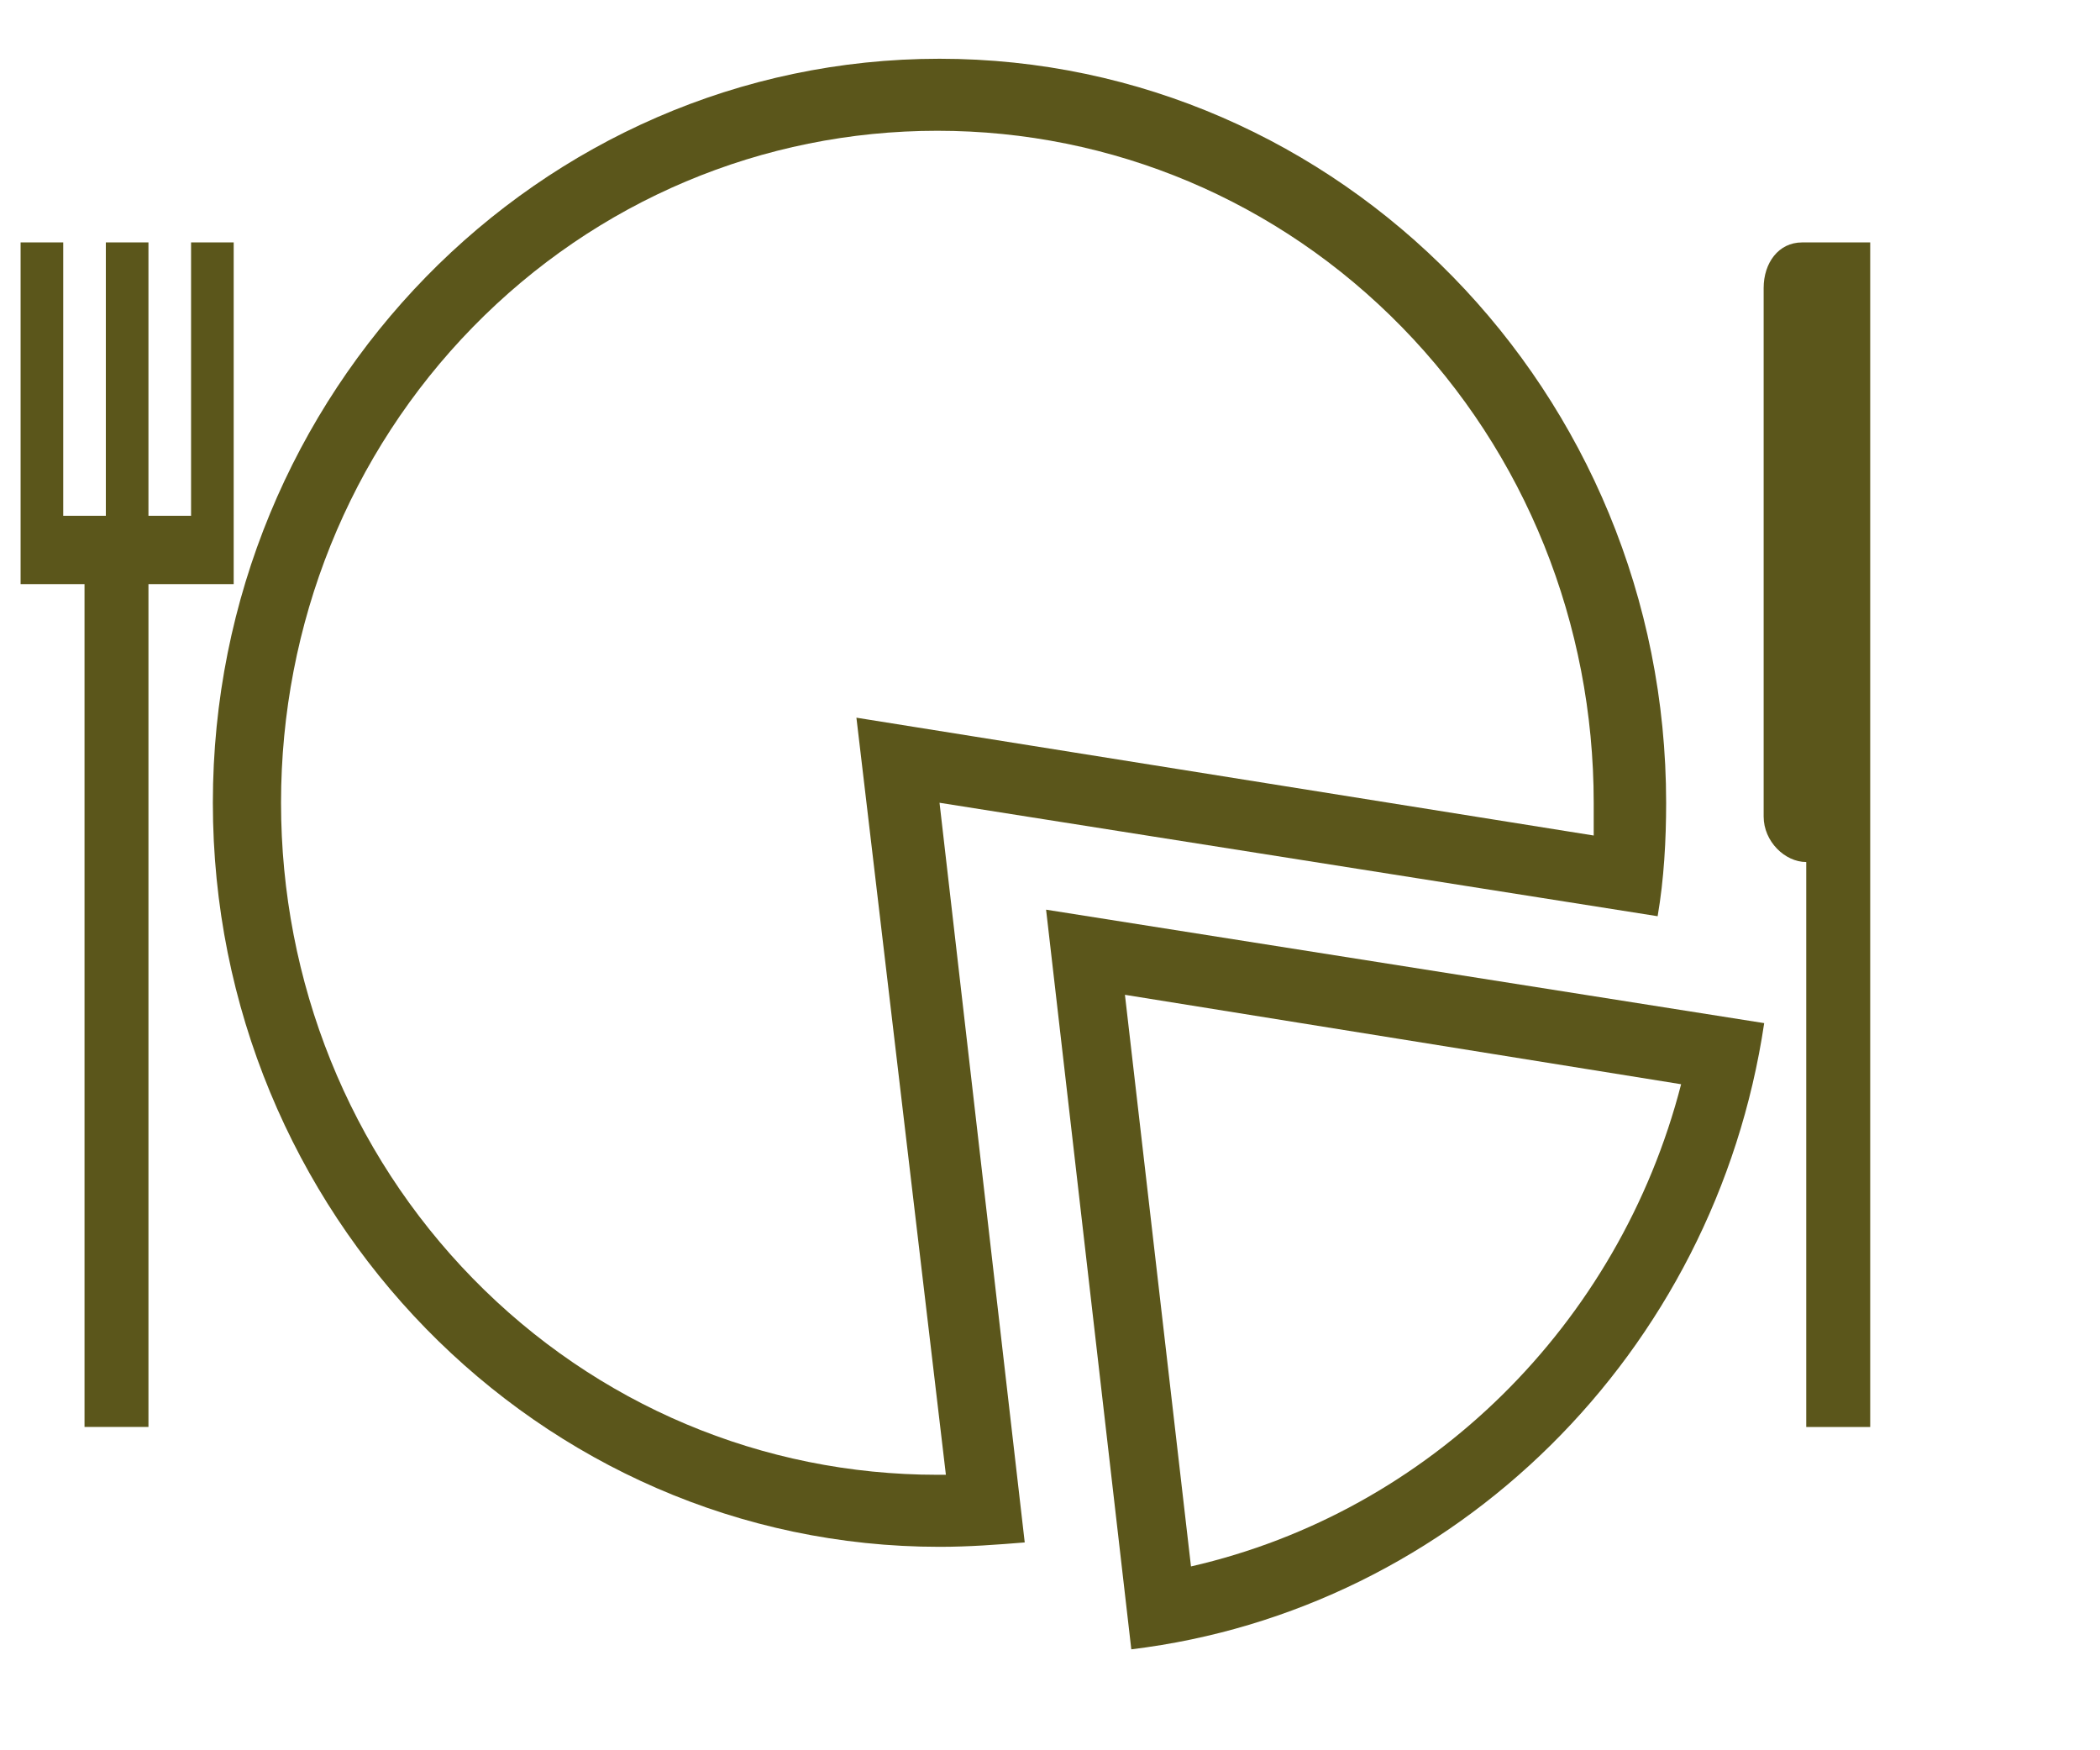 <?xml version="1.0" encoding="utf-8"?>
<!-- Generator: Adobe Illustrator 16.0.4, SVG Export Plug-In . SVG Version: 6.00 Build 0)  -->
<!DOCTYPE svg PUBLIC "-//W3C//DTD SVG 1.1//EN" "http://www.w3.org/Graphics/SVG/1.1/DTD/svg11.dtd">
<svg version="1.1" id="katman_3" xmlns="http://www.w3.org/2000/svg" xmlns:xlink="http://www.w3.org/1999/xlink" x="0px" y="0px"
	 width="120px" height="100px" viewBox="40 0 120 100" enable-background="new 40 0 120 100" xml:space="preserve">
<path fill="#5B561B" d="M134.722,52.347c0.365-2.118,0.486-4.362,0.486-6.481c0-23.436-18.631-42.509-41.521-42.509
	c-22.894,0-41.524,19.074-41.524,42.509s18.632,42.51,41.524,42.51c1.703,0,3.287-0.124,4.869-0.251l-4.869-42.26L134.722,52.347z
	 M94.051,84.26c-0.122,0-0.244,0-0.487,0c-9.985,0-19.483-3.988-26.546-11.218c-7.063-7.23-10.959-16.953-10.959-27.177
	c0-10.222,3.896-19.945,10.959-27.175c7.062-7.23,16.56-11.219,26.546-11.219c9.983,0,19.482,3.989,26.546,11.219
	c7.062,7.23,10.959,16.953,10.959,27.175v1.871l-42.131-6.732L94.051,84.26z"/>
<path fill="#5B561B" d="M104.646,94.232c18.51-2.244,33.364-16.954,36.165-35.777l-41.035-6.482L104.646,94.232z M108.056,89.496
	l-3.774-32.659l31.782,5.109C132.531,75.66,121.692,86.38,108.056,89.496z"/>
<path fill="#5B561B" d="M50.918,29.468h-2.435V13.851h-2.435v15.617h-2.435V13.851h-2.436v19.522h3.653v48.153h3.653V33.372h4.871
	V13.851h-2.436V29.468z"/>
<path fill="#5B561B" d="M142.972,13.851c-1.341,0-2.192,1.171-2.192,2.603v30.195c0,1.431,1.218,2.602,2.434,2.602v32.277h3.655
	V13.851H142.972z"/>
</svg>
